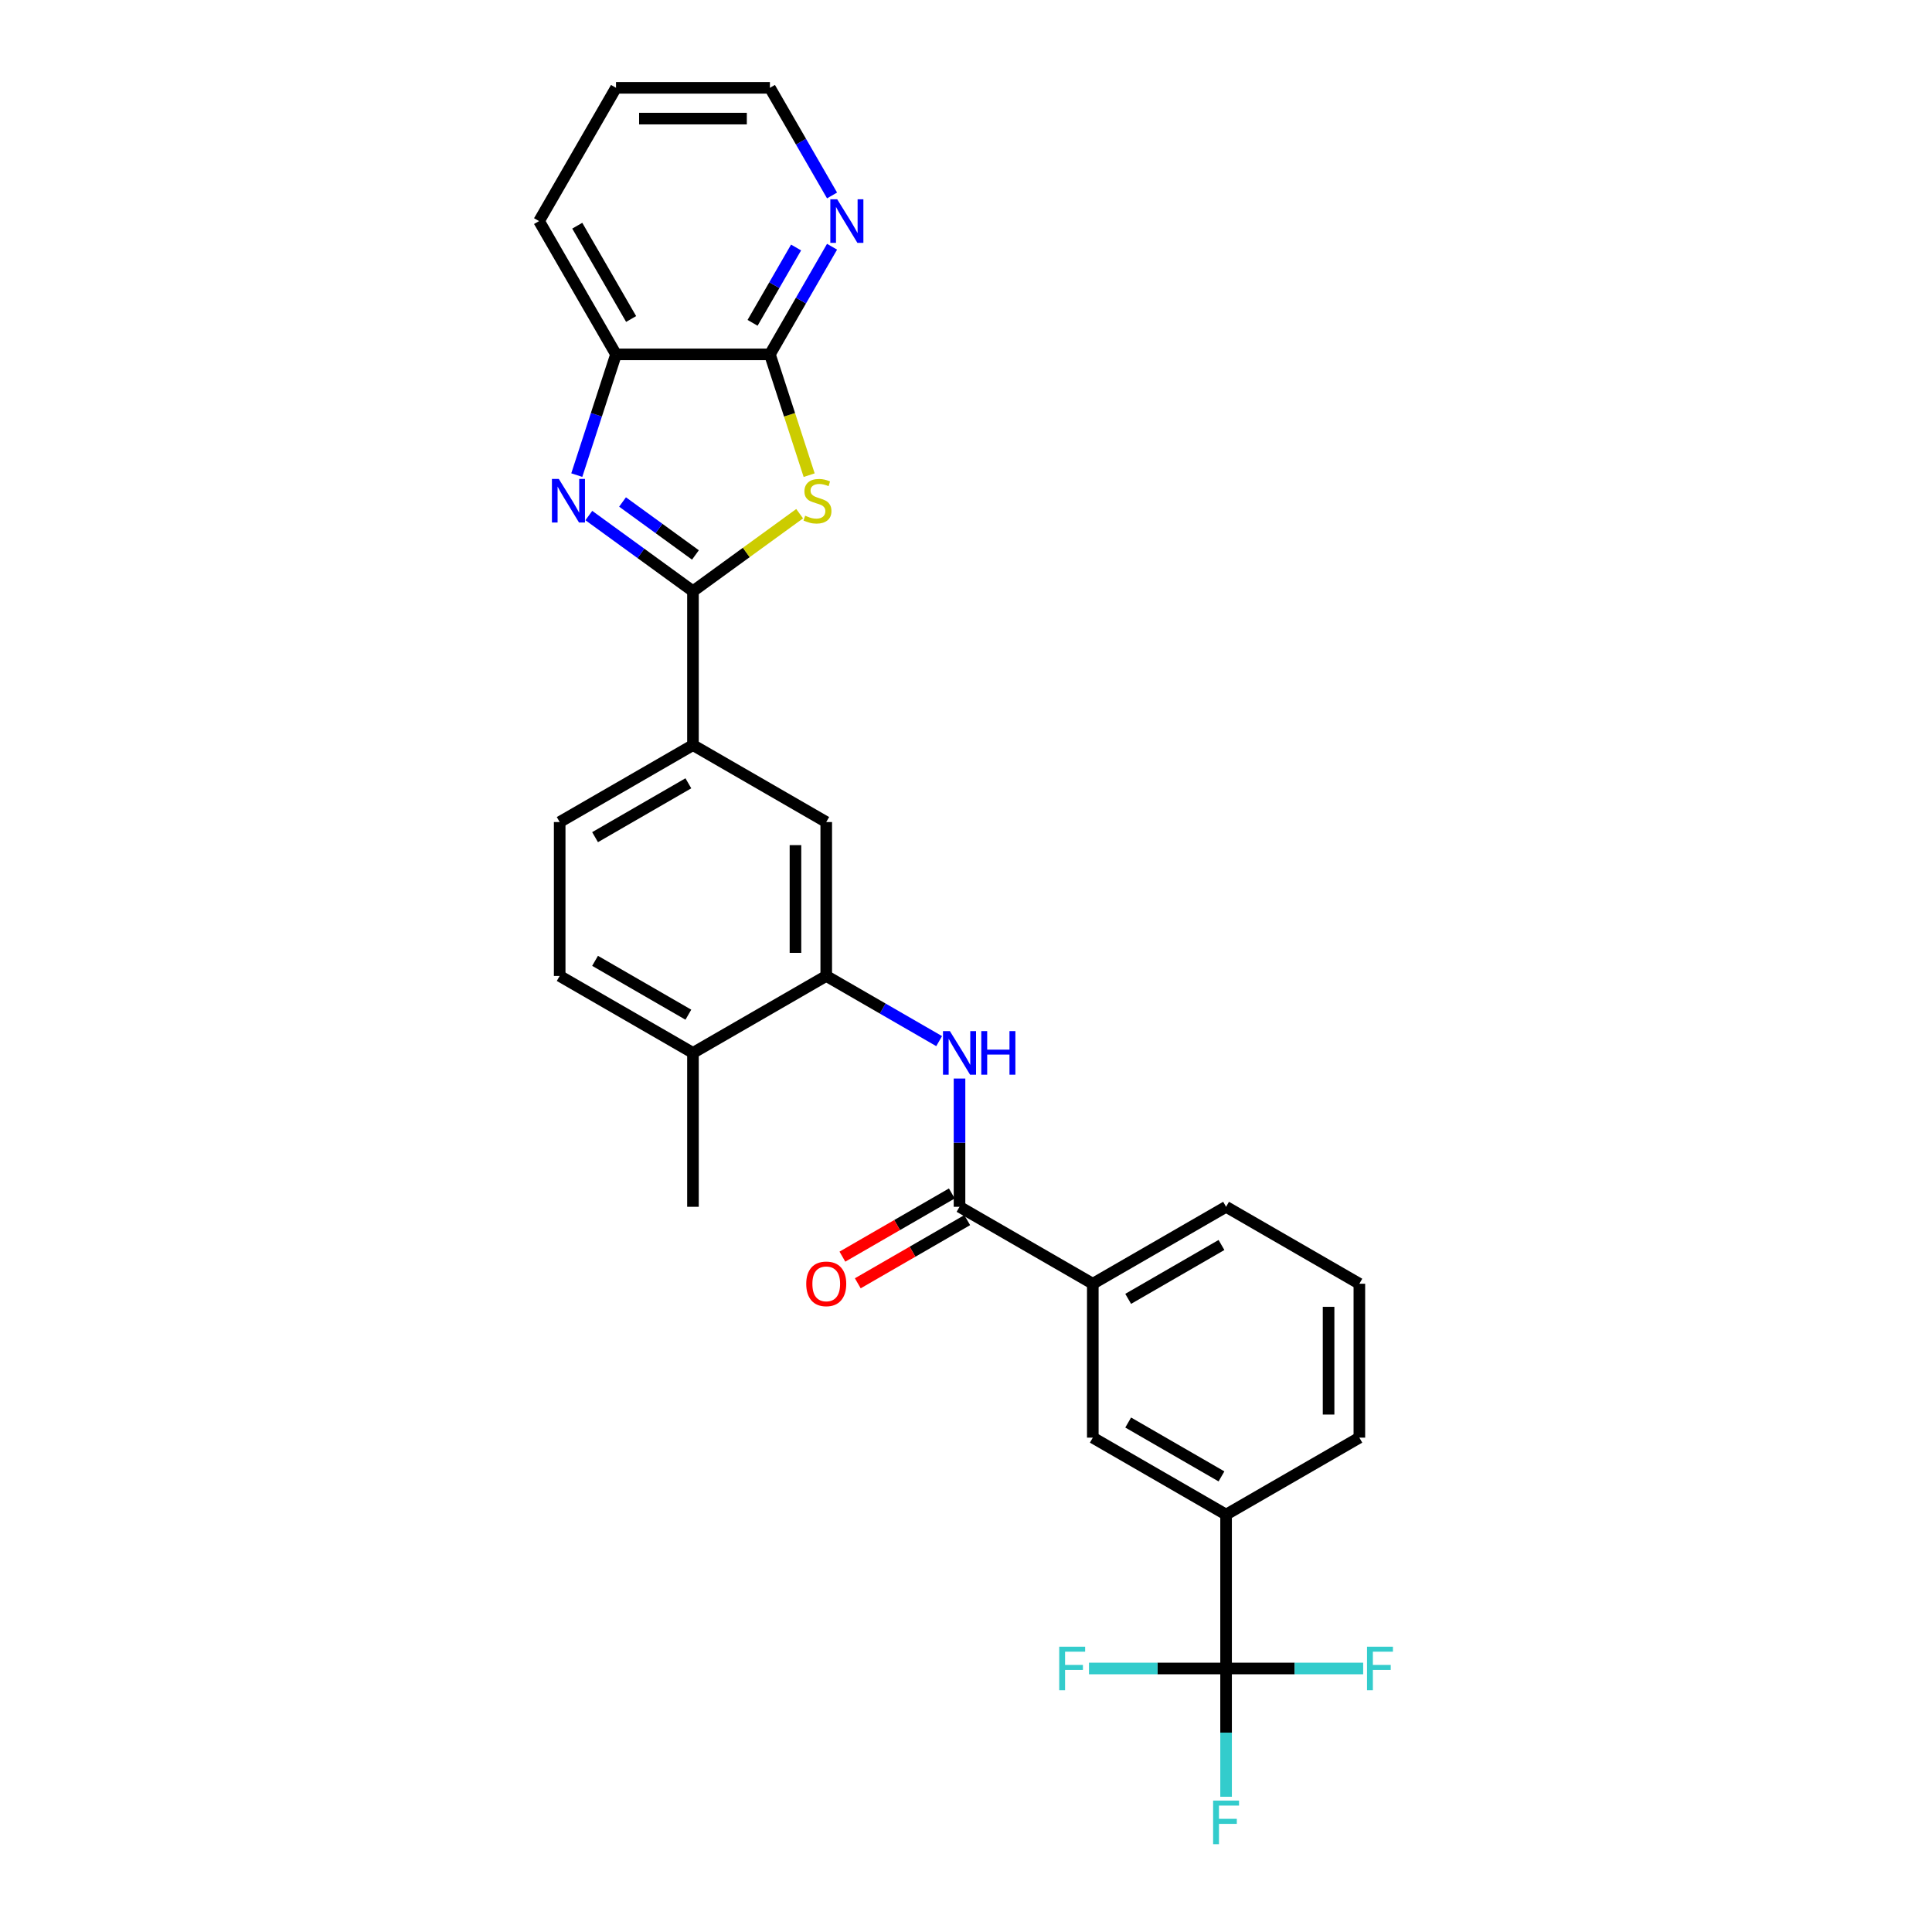 <?xml version='1.0' encoding='iso-8859-1'?>
<svg version='1.1' baseProfile='full'
              xmlns='http://www.w3.org/2000/svg'
                      xmlns:rdkit='http://www.rdkit.org/xml'
                      xmlns:xlink='http://www.w3.org/1999/xlink'
                  xml:space='preserve'
width='1000px' height='1000px' viewBox='0 0 1000 1000'>
<!-- END OF HEADER -->
<rect style='opacity:1.0;fill:#FFFFFF;stroke:none' width='1000' height='1000' x='0' y='0'> </rect>
<path class='bond-0' d='M 358.676,306.006 L 386.286,285.946' style='fill:none;fill-rule:evenodd;stroke:#000000;stroke-width:6px;stroke-linecap:butt;stroke-linejoin:miter;stroke-opacity:1' />
<path class='bond-0' d='M 386.286,285.946 L 413.895,265.886' style='fill:none;fill-rule:evenodd;stroke:#CCCC00;stroke-width:6px;stroke-linecap:butt;stroke-linejoin:miter;stroke-opacity:1' />
<path class='bond-1' d='M 358.676,306.006 L 331.727,286.426' style='fill:none;fill-rule:evenodd;stroke:#000000;stroke-width:6px;stroke-linecap:butt;stroke-linejoin:miter;stroke-opacity:1' />
<path class='bond-1' d='M 331.727,286.426 L 304.778,266.847' style='fill:none;fill-rule:evenodd;stroke:#0000FF;stroke-width:6px;stroke-linecap:butt;stroke-linejoin:miter;stroke-opacity:1' />
<path class='bond-1' d='M 359.955,287.243 L 341.091,273.537' style='fill:none;fill-rule:evenodd;stroke:#000000;stroke-width:6px;stroke-linecap:butt;stroke-linejoin:miter;stroke-opacity:1' />
<path class='bond-1' d='M 341.091,273.537 L 322.227,259.832' style='fill:none;fill-rule:evenodd;stroke:#0000FF;stroke-width:6px;stroke-linecap:butt;stroke-linejoin:miter;stroke-opacity:1' />
<path class='bond-8' d='M 358.676,306.006 L 358.676,385.663' style='fill:none;fill-rule:evenodd;stroke:#000000;stroke-width:6px;stroke-linecap:butt;stroke-linejoin:miter;stroke-opacity:1' />
<path class='bond-2' d='M 418.818,245.945 L 408.661,214.685' style='fill:none;fill-rule:evenodd;stroke:#CCCC00;stroke-width:6px;stroke-linecap:butt;stroke-linejoin:miter;stroke-opacity:1' />
<path class='bond-2' d='M 408.661,214.685 L 398.504,183.425' style='fill:none;fill-rule:evenodd;stroke:#000000;stroke-width:6px;stroke-linecap:butt;stroke-linejoin:miter;stroke-opacity:1' />
<path class='bond-7' d='M 298.543,245.913 L 308.695,214.669' style='fill:none;fill-rule:evenodd;stroke:#0000FF;stroke-width:6px;stroke-linecap:butt;stroke-linejoin:miter;stroke-opacity:1' />
<path class='bond-7' d='M 308.695,214.669 L 318.847,183.425' style='fill:none;fill-rule:evenodd;stroke:#000000;stroke-width:6px;stroke-linecap:butt;stroke-linejoin:miter;stroke-opacity:1' />
<path class='bond-13' d='M 398.504,183.425 L 414.588,155.568' style='fill:none;fill-rule:evenodd;stroke:#000000;stroke-width:6px;stroke-linecap:butt;stroke-linejoin:miter;stroke-opacity:1' />
<path class='bond-13' d='M 414.588,155.568 L 430.671,127.711' style='fill:none;fill-rule:evenodd;stroke:#0000FF;stroke-width:6px;stroke-linecap:butt;stroke-linejoin:miter;stroke-opacity:1' />
<path class='bond-13' d='M 389.532,167.102 L 400.791,147.602' style='fill:none;fill-rule:evenodd;stroke:#000000;stroke-width:6px;stroke-linecap:butt;stroke-linejoin:miter;stroke-opacity:1' />
<path class='bond-13' d='M 400.791,147.602 L 412.049,128.102' style='fill:none;fill-rule:evenodd;stroke:#0000FF;stroke-width:6px;stroke-linecap:butt;stroke-linejoin:miter;stroke-opacity:1' />
<path class='bond-28' d='M 398.504,183.425 L 318.847,183.425' style='fill:none;fill-rule:evenodd;stroke:#000000;stroke-width:6px;stroke-linecap:butt;stroke-linejoin:miter;stroke-opacity:1' />
<path class='bond-3' d='M 634.617,863.608 L 634.617,783.951' style='fill:none;fill-rule:evenodd;stroke:#000000;stroke-width:6px;stroke-linecap:butt;stroke-linejoin:miter;stroke-opacity:1' />
<path class='bond-17' d='M 634.617,863.608 L 634.617,896.802' style='fill:none;fill-rule:evenodd;stroke:#000000;stroke-width:6px;stroke-linecap:butt;stroke-linejoin:miter;stroke-opacity:1' />
<path class='bond-17' d='M 634.617,896.802 L 634.617,929.995' style='fill:none;fill-rule:evenodd;stroke:#33CCCC;stroke-width:6px;stroke-linecap:butt;stroke-linejoin:miter;stroke-opacity:1' />
<path class='bond-18' d='M 634.617,863.608 L 599.138,863.608' style='fill:none;fill-rule:evenodd;stroke:#000000;stroke-width:6px;stroke-linecap:butt;stroke-linejoin:miter;stroke-opacity:1' />
<path class='bond-18' d='M 599.138,863.608 L 563.658,863.608' style='fill:none;fill-rule:evenodd;stroke:#33CCCC;stroke-width:6px;stroke-linecap:butt;stroke-linejoin:miter;stroke-opacity:1' />
<path class='bond-19' d='M 634.617,863.608 L 670.097,863.608' style='fill:none;fill-rule:evenodd;stroke:#000000;stroke-width:6px;stroke-linecap:butt;stroke-linejoin:miter;stroke-opacity:1' />
<path class='bond-19' d='M 670.097,863.608 L 705.576,863.608' style='fill:none;fill-rule:evenodd;stroke:#33CCCC;stroke-width:6px;stroke-linecap:butt;stroke-linejoin:miter;stroke-opacity:1' />
<path class='bond-4' d='M 496.646,624.636 L 496.646,591.443' style='fill:none;fill-rule:evenodd;stroke:#000000;stroke-width:6px;stroke-linecap:butt;stroke-linejoin:miter;stroke-opacity:1' />
<path class='bond-4' d='M 496.646,591.443 L 496.646,558.249' style='fill:none;fill-rule:evenodd;stroke:#0000FF;stroke-width:6px;stroke-linecap:butt;stroke-linejoin:miter;stroke-opacity:1' />
<path class='bond-10' d='M 496.646,624.636 L 565.632,664.465' style='fill:none;fill-rule:evenodd;stroke:#000000;stroke-width:6px;stroke-linecap:butt;stroke-linejoin:miter;stroke-opacity:1' />
<path class='bond-15' d='M 492.664,617.737 L 464.344,634.087' style='fill:none;fill-rule:evenodd;stroke:#000000;stroke-width:6px;stroke-linecap:butt;stroke-linejoin:miter;stroke-opacity:1' />
<path class='bond-15' d='M 464.344,634.087 L 436.025,650.438' style='fill:none;fill-rule:evenodd;stroke:#FF0000;stroke-width:6px;stroke-linecap:butt;stroke-linejoin:miter;stroke-opacity:1' />
<path class='bond-15' d='M 500.629,631.534 L 472.31,647.885' style='fill:none;fill-rule:evenodd;stroke:#000000;stroke-width:6px;stroke-linecap:butt;stroke-linejoin:miter;stroke-opacity:1' />
<path class='bond-15' d='M 472.31,647.885 L 443.991,664.235' style='fill:none;fill-rule:evenodd;stroke:#FF0000;stroke-width:6px;stroke-linecap:butt;stroke-linejoin:miter;stroke-opacity:1' />
<path class='bond-5' d='M 486.1,538.889 L 456.88,522.019' style='fill:none;fill-rule:evenodd;stroke:#0000FF;stroke-width:6px;stroke-linecap:butt;stroke-linejoin:miter;stroke-opacity:1' />
<path class='bond-5' d='M 456.88,522.019 L 427.661,505.15' style='fill:none;fill-rule:evenodd;stroke:#000000;stroke-width:6px;stroke-linecap:butt;stroke-linejoin:miter;stroke-opacity:1' />
<path class='bond-6' d='M 427.661,505.15 L 427.661,425.492' style='fill:none;fill-rule:evenodd;stroke:#000000;stroke-width:6px;stroke-linecap:butt;stroke-linejoin:miter;stroke-opacity:1' />
<path class='bond-6' d='M 411.729,493.201 L 411.729,437.441' style='fill:none;fill-rule:evenodd;stroke:#000000;stroke-width:6px;stroke-linecap:butt;stroke-linejoin:miter;stroke-opacity:1' />
<path class='bond-29' d='M 427.661,505.15 L 358.676,544.978' style='fill:none;fill-rule:evenodd;stroke:#000000;stroke-width:6px;stroke-linecap:butt;stroke-linejoin:miter;stroke-opacity:1' />
<path class='bond-24' d='M 318.847,183.425 L 279.018,114.44' style='fill:none;fill-rule:evenodd;stroke:#000000;stroke-width:6px;stroke-linecap:butt;stroke-linejoin:miter;stroke-opacity:1' />
<path class='bond-24' d='M 326.67,165.112 L 298.789,116.822' style='fill:none;fill-rule:evenodd;stroke:#000000;stroke-width:6px;stroke-linecap:butt;stroke-linejoin:miter;stroke-opacity:1' />
<path class='bond-11' d='M 358.676,385.663 L 427.661,425.492' style='fill:none;fill-rule:evenodd;stroke:#000000;stroke-width:6px;stroke-linecap:butt;stroke-linejoin:miter;stroke-opacity:1' />
<path class='bond-16' d='M 358.676,385.663 L 289.69,425.492' style='fill:none;fill-rule:evenodd;stroke:#000000;stroke-width:6px;stroke-linecap:butt;stroke-linejoin:miter;stroke-opacity:1' />
<path class='bond-16' d='M 356.293,405.435 L 308.004,433.315' style='fill:none;fill-rule:evenodd;stroke:#000000;stroke-width:6px;stroke-linecap:butt;stroke-linejoin:miter;stroke-opacity:1' />
<path class='bond-9' d='M 634.617,783.951 L 565.632,744.122' style='fill:none;fill-rule:evenodd;stroke:#000000;stroke-width:6px;stroke-linecap:butt;stroke-linejoin:miter;stroke-opacity:1' />
<path class='bond-9' d='M 632.235,764.179 L 583.945,736.299' style='fill:none;fill-rule:evenodd;stroke:#000000;stroke-width:6px;stroke-linecap:butt;stroke-linejoin:miter;stroke-opacity:1' />
<path class='bond-31' d='M 634.617,783.951 L 703.603,744.122' style='fill:none;fill-rule:evenodd;stroke:#000000;stroke-width:6px;stroke-linecap:butt;stroke-linejoin:miter;stroke-opacity:1' />
<path class='bond-12' d='M 565.632,664.465 L 565.632,744.122' style='fill:none;fill-rule:evenodd;stroke:#000000;stroke-width:6px;stroke-linecap:butt;stroke-linejoin:miter;stroke-opacity:1' />
<path class='bond-22' d='M 565.632,664.465 L 634.617,624.636' style='fill:none;fill-rule:evenodd;stroke:#000000;stroke-width:6px;stroke-linecap:butt;stroke-linejoin:miter;stroke-opacity:1' />
<path class='bond-22' d='M 583.945,672.287 L 632.235,644.407' style='fill:none;fill-rule:evenodd;stroke:#000000;stroke-width:6px;stroke-linecap:butt;stroke-linejoin:miter;stroke-opacity:1' />
<path class='bond-25' d='M 430.671,101.169 L 414.588,73.312' style='fill:none;fill-rule:evenodd;stroke:#0000FF;stroke-width:6px;stroke-linecap:butt;stroke-linejoin:miter;stroke-opacity:1' />
<path class='bond-25' d='M 414.588,73.312 L 398.504,45.455' style='fill:none;fill-rule:evenodd;stroke:#000000;stroke-width:6px;stroke-linecap:butt;stroke-linejoin:miter;stroke-opacity:1' />
<path class='bond-14' d='M 358.676,544.978 L 289.69,505.15' style='fill:none;fill-rule:evenodd;stroke:#000000;stroke-width:6px;stroke-linecap:butt;stroke-linejoin:miter;stroke-opacity:1' />
<path class='bond-14' d='M 356.293,525.207 L 308.004,497.327' style='fill:none;fill-rule:evenodd;stroke:#000000;stroke-width:6px;stroke-linecap:butt;stroke-linejoin:miter;stroke-opacity:1' />
<path class='bond-26' d='M 358.676,544.978 L 358.676,624.636' style='fill:none;fill-rule:evenodd;stroke:#000000;stroke-width:6px;stroke-linecap:butt;stroke-linejoin:miter;stroke-opacity:1' />
<path class='bond-20' d='M 289.69,425.492 L 289.69,505.15' style='fill:none;fill-rule:evenodd;stroke:#000000;stroke-width:6px;stroke-linecap:butt;stroke-linejoin:miter;stroke-opacity:1' />
<path class='bond-21' d='M 703.603,744.122 L 703.603,664.465' style='fill:none;fill-rule:evenodd;stroke:#000000;stroke-width:6px;stroke-linecap:butt;stroke-linejoin:miter;stroke-opacity:1' />
<path class='bond-21' d='M 687.671,732.174 L 687.671,676.413' style='fill:none;fill-rule:evenodd;stroke:#000000;stroke-width:6px;stroke-linecap:butt;stroke-linejoin:miter;stroke-opacity:1' />
<path class='bond-23' d='M 634.617,624.636 L 703.603,664.465' style='fill:none;fill-rule:evenodd;stroke:#000000;stroke-width:6px;stroke-linecap:butt;stroke-linejoin:miter;stroke-opacity:1' />
<path class='bond-27' d='M 279.018,114.44 L 318.847,45.455' style='fill:none;fill-rule:evenodd;stroke:#000000;stroke-width:6px;stroke-linecap:butt;stroke-linejoin:miter;stroke-opacity:1' />
<path class='bond-30' d='M 398.504,45.455 L 318.847,45.455' style='fill:none;fill-rule:evenodd;stroke:#000000;stroke-width:6px;stroke-linecap:butt;stroke-linejoin:miter;stroke-opacity:1' />
<path class='bond-30' d='M 386.556,61.386 L 330.795,61.386' style='fill:none;fill-rule:evenodd;stroke:#000000;stroke-width:6px;stroke-linecap:butt;stroke-linejoin:miter;stroke-opacity:1' />
<path  class='atom-1' d='M 416.747 266.927
Q 417.002 267.023, 418.054 267.469
Q 419.105 267.915, 420.252 268.201
Q 421.431 268.456, 422.578 268.456
Q 424.713 268.456, 425.956 267.437
Q 427.198 266.385, 427.198 264.569
Q 427.198 263.326, 426.561 262.562
Q 425.956 261.797, 425 261.383
Q 424.044 260.969, 422.451 260.491
Q 420.443 259.885, 419.233 259.312
Q 418.054 258.738, 417.193 257.527
Q 416.365 256.317, 416.365 254.277
Q 416.365 251.442, 418.277 249.689
Q 420.22 247.937, 424.044 247.937
Q 426.657 247.937, 429.62 249.179
L 428.887 251.633
Q 426.179 250.517, 424.139 250.517
Q 421.941 250.517, 420.73 251.442
Q 419.519 252.334, 419.551 253.895
Q 419.551 255.106, 420.157 255.839
Q 420.794 256.571, 421.686 256.986
Q 422.61 257.4, 424.139 257.878
Q 426.179 258.515, 427.389 259.152
Q 428.6 259.79, 429.461 261.096
Q 430.353 262.371, 430.353 264.569
Q 430.353 267.692, 428.25 269.38
Q 426.179 271.037, 422.706 271.037
Q 420.698 271.037, 419.169 270.591
Q 417.671 270.177, 415.887 269.444
L 416.747 266.927
' fill='#CCCC00'/>
<path  class='atom-2' d='M 289.245 247.905
L 296.637 259.853
Q 297.37 261.032, 298.549 263.167
Q 299.728 265.302, 299.791 265.429
L 299.791 247.905
L 302.786 247.905
L 302.786 270.464
L 299.696 270.464
L 291.762 257.4
Q 290.838 255.87, 289.85 254.118
Q 288.894 252.366, 288.607 251.824
L 288.607 270.464
L 285.676 270.464
L 285.676 247.905
L 289.245 247.905
' fill='#0000FF'/>
<path  class='atom-6' d='M 491.66 533.699
L 499.052 545.647
Q 499.785 546.826, 500.964 548.961
Q 502.143 551.096, 502.207 551.223
L 502.207 533.699
L 505.202 533.699
L 505.202 556.258
L 502.111 556.258
L 494.177 543.194
Q 493.253 541.665, 492.265 539.912
Q 491.309 538.16, 491.023 537.618
L 491.023 556.258
L 488.091 556.258
L 488.091 533.699
L 491.66 533.699
' fill='#0000FF'/>
<path  class='atom-6' d='M 507.91 533.699
L 510.969 533.699
L 510.969 543.29
L 522.503 543.29
L 522.503 533.699
L 525.562 533.699
L 525.562 556.258
L 522.503 556.258
L 522.503 545.839
L 510.969 545.839
L 510.969 556.258
L 507.91 556.258
L 507.91 533.699
' fill='#0000FF'/>
<path  class='atom-14' d='M 433.347 103.16
L 440.739 115.109
Q 441.472 116.288, 442.651 118.423
Q 443.829 120.558, 443.893 120.685
L 443.893 103.16
L 446.888 103.16
L 446.888 125.719
L 443.798 125.719
L 435.864 112.656
Q 434.94 111.126, 433.952 109.374
Q 432.996 107.621, 432.709 107.08
L 432.709 125.719
L 429.778 125.719
L 429.778 103.16
L 433.347 103.16
' fill='#0000FF'/>
<path  class='atom-16' d='M 417.306 664.528
Q 417.306 659.112, 419.982 656.085
Q 422.658 653.058, 427.661 653.058
Q 432.663 653.058, 435.34 656.085
Q 438.016 659.112, 438.016 664.528
Q 438.016 670.009, 435.308 673.131
Q 432.6 676.222, 427.661 676.222
Q 422.69 676.222, 419.982 673.131
Q 417.306 670.041, 417.306 664.528
M 427.661 673.673
Q 431.102 673.673, 432.95 671.379
Q 434.83 669.053, 434.83 664.528
Q 434.83 660.099, 432.95 657.869
Q 431.102 655.607, 427.661 655.607
Q 424.22 655.607, 422.34 657.837
Q 420.492 660.068, 420.492 664.528
Q 420.492 669.085, 422.34 671.379
Q 424.22 673.673, 427.661 673.673
' fill='#FF0000'/>
<path  class='atom-18' d='M 627.91 931.986
L 641.324 931.986
L 641.324 934.567
L 630.937 934.567
L 630.937 941.418
L 640.177 941.418
L 640.177 944.031
L 630.937 944.031
L 630.937 954.545
L 627.91 954.545
L 627.91 931.986
' fill='#33CCCC'/>
<path  class='atom-19' d='M 548.253 852.329
L 561.667 852.329
L 561.667 854.91
L 551.28 854.91
L 551.28 861.76
L 560.52 861.76
L 560.52 864.373
L 551.28 864.373
L 551.28 874.888
L 548.253 874.888
L 548.253 852.329
' fill='#33CCCC'/>
<path  class='atom-20' d='M 707.568 852.329
L 720.982 852.329
L 720.982 854.91
L 710.595 854.91
L 710.595 861.76
L 719.835 861.76
L 719.835 864.373
L 710.595 864.373
L 710.595 874.888
L 707.568 874.888
L 707.568 852.329
' fill='#33CCCC'/>
</svg>
